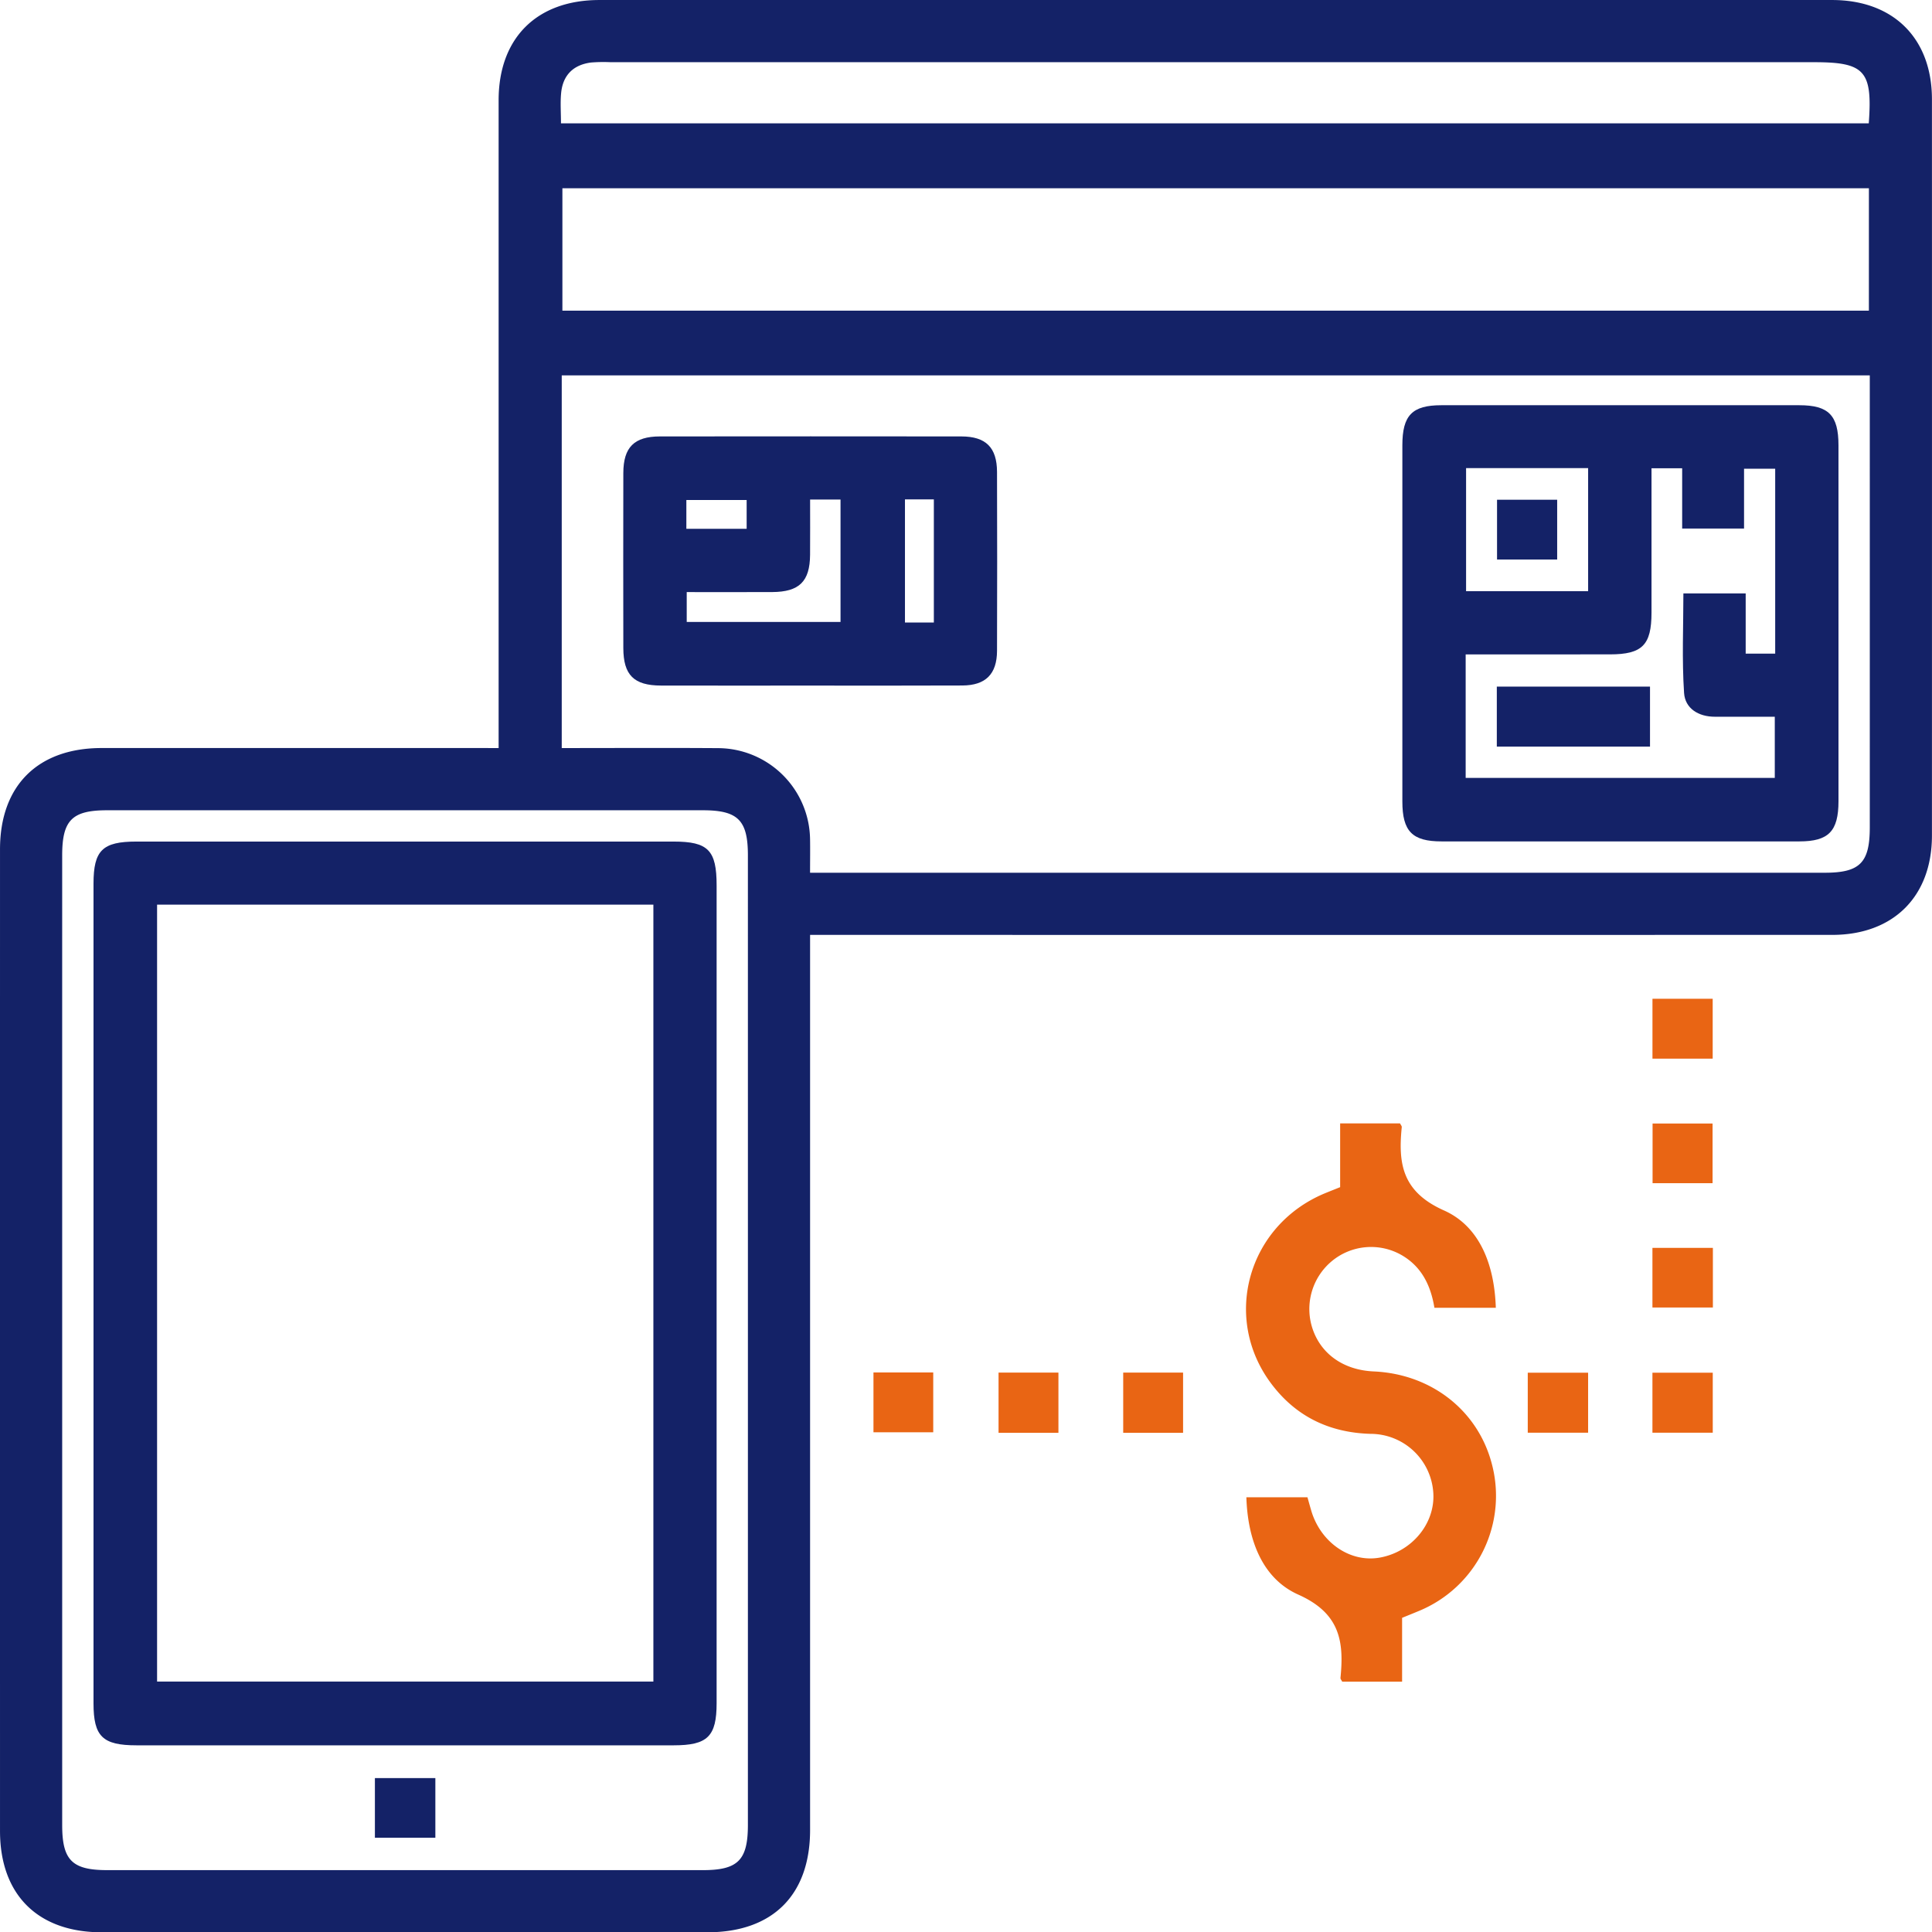 <svg xmlns="http://www.w3.org/2000/svg" width="371.321" height="371.388" viewBox="0 0 371.321 371.388">
  <g id="Prepaid_card" data-name="Prepaid card" transform="translate(483.99 463.367)">
    <path id="Path_264" data-name="Path 264" d="M-388.158-319.594v-5.082q0-59.709,0-119.417c0-11.973,7.34-19.271,19.371-19.271q118.459-.006,236.918,0c11.777,0,19.187,7.363,19.189,19.079q.015,70.752,0,141.5c0,11.719-7.414,19.1-19.178,19.1q-95.814.011-191.63,0h-4.807v4.694q0,83.667,0,167.333c0,12.5-7.193,19.667-19.737,19.668q-58.2.006-116.4,0c-12.293,0-19.555-7.229-19.556-19.468q-.006-94.336,0-188.671c0-12.245,7.258-19.467,19.549-19.47q35.931-.009,71.861,0Zm59.862,23.962h3.841q95.6,0,191.2,0c6.724,0,8.627-1.922,8.628-8.707q.007-41.541,0-83.082v-3.8h-251.4v71.627c10.124,0,20.068-.054,30.01.015A17.761,17.761,0,0,1-328.3-302.04C-328.267-300.064-328.3-298.087-328.3-295.632Zm203.5-131.556H-375.9v23.53H-124.8ZM-472.038-205.776q0,46.587,0,93.175c0,6.758,1.906,8.663,8.664,8.664q57.242.006,114.483,0c6.736,0,8.643-1.918,8.643-8.69q.006-93.176,0-186.351c0-6.754-1.91-8.66-8.669-8.66q-57.242-.006-114.484,0c-6.741,0-8.637,1.908-8.638,8.687Q-472.042-252.364-472.038-205.776Zm95.864-233.889h251.353c.741-10.091-.776-11.748-10.494-11.748q-115.666,0-231.333,0a29.856,29.856,0,0,0-3.739.061c-3.411.435-5.416,2.424-5.754,5.846C-376.323-443.66-376.174-441.784-376.174-439.665Z" fill="#142267"/>
    <path id="Path_265" data-name="Path 265" d="M-226.421-235.2v-12.257h11.511c.142.293.353.517.333.717-.718,7.062.106,12.442,8.114,16.014,6.959,3.1,9.713,10.606,9.961,18.713h-11.8c-.688-4.191-2.382-7.825-6.227-10.084a11.814,11.814,0,0,0-13.619,1.223A11.963,11.963,0,0,0-231.728-208c1.647,4.912,6.011,7.962,11.758,8.216,10.949.484,19.846,7.355,22.623,17.472a23.931,23.931,0,0,1-13.953,28.57c-1.021.429-2.051.839-3.213,1.315v12.265h-11.512c-.141-.288-.353-.511-.333-.711.708-7.057-.106-12.444-8.11-16.019-6.958-3.107-9.732-10.6-9.975-18.711h11.737c.232.818.462,1.643.7,2.467,1.777,6.187,7.465,10.136,13.161,9.14,6.141-1.075,10.664-6.48,10.335-12.353a12.1,12.1,0,0,0-12.1-11.44c-7.876-.236-14.271-3.323-18.991-9.565-9.615-12.716-4.555-30.559,10.3-36.688C-228.391-234.416-227.474-234.774-226.421-235.2Z" fill="#e96514"/>
    <path id="Path_266" data-name="Path 266" d="M-166.394-259.9v-11.51h11.574v11.51Z" fill="#e96514"/>
    <path id="Path_267" data-name="Path 267" d="M-166.373-235.964v-11.468h11.532v11.468Z" fill="#e96514"/>
    <path id="Path_268" data-name="Path 268" d="M-166.4-212.071v-11.461h11.618v11.461Z" fill="#e96514"/>
    <path id="Path_269" data-name="Path 269" d="M-316.114-188.09v-11.5h11.487v11.5Z" fill="#e96514"/>
    <path id="Path_270" data-name="Path 270" d="M-280.565-187.986h-11.508v-11.575h11.508Z" fill="#e96514"/>
    <path id="Path_271" data-name="Path 271" d="M-256.608-187.986h-11.507v-11.575h11.507Z" fill="#e96514"/>
    <path id="Path_272" data-name="Path 272" d="M-190.362-188.008v-11.531h11.6v11.531Z" fill="#e96514"/>
    <path id="Path_273" data-name="Path 273" d="M-166.4-188.008v-11.531h11.594v11.531Z" fill="#e96514"/>
    <path id="Path_274" data-name="Path 274" d="M-130.641-343.4q0,17.016,0,34.032c-.006,5.752-1.9,7.712-7.5,7.714q-34.4.016-68.8,0c-5.629,0-7.52-1.941-7.522-7.683q-.01-34.219,0-68.438c0-5.767,1.879-7.707,7.49-7.71q34.4-.017,68.8,0c5.637,0,7.523,1.934,7.529,7.678Q-130.627-360.6-130.641-343.4Zm-71.655,5.808v23.737h59.411v-11.759c-4.027,0-7.763-.005-11.5,0-3.173.006-5.736-1.591-5.934-4.569-.427-6.394-.131-12.835-.131-19.134h11.973v11.575h5.671v-35.542h-5.986v11.5h-11.894v-11.585h-5.892c0,9.365,0,18.565,0,27.764-.005,6.218-1.78,8-7.97,8.006C-183.745-337.588-192.942-337.593-202.3-337.593Zm.08-35.806v23.654h23.456V-373.4Z" fill="#142267"/>
    <path id="Path_275" data-name="Path 275" d="M-328.556-331.6c-9.468,0-18.936.017-28.4-.006-5.208-.013-7.223-2.018-7.233-7.211q-.033-16.821,0-33.642c.012-4.944,2.087-7.022,7.033-7.028q28.965-.031,57.929,0c4.72.006,6.846,2.124,6.861,6.827q.056,17.195,0,34.389c-.018,4.465-2.193,6.632-6.66,6.653C-308.873-331.571-318.714-331.6-328.556-331.6Zm.264-35.755c0,3.684.021,7.151-.005,10.618-.038,5.138-2.076,7.14-7.3,7.161-5.45.022-10.9.005-16.407.005v5.743h29.56v-23.527Zm18.232-.033v23.666h5.551v-23.666Zm-42.015,5.656h11.588v-5.54h-11.588Z" fill="#142267"/>
    <path id="Path_276" data-name="Path 276" d="M-346.26-214.6q0,39.288,0,78.575c0,6.393-1.743,8.1-8.241,8.1q-51.624,0-103.25,0c-6.526,0-8.266-1.7-8.266-8.073q0-78.762,0-157.524c0-6.408,1.721-8.1,8.234-8.1q51.625,0,103.25,0c6.651,0,8.274,1.658,8.274,8.442Q-346.258-253.893-346.26-214.6ZM-453.8-289.5v149.321h95.386V-289.5Z" fill="#142267"/>
    <path id="Path_277" data-name="Path 277" d="M-400.317-121.627v11.461h-11.619v-11.461Z" fill="#142267"/>
    <path id="Path_278" data-name="Path 278" d="M-196.309-319.866V-331.4h29.443v11.53Z" fill="#142267"/>
    <path id="Path_279" data-name="Path 279" d="M-184.71-367.32v11.492h-11.556V-367.32Z" fill="#142267"/>
  </g>
</svg>
